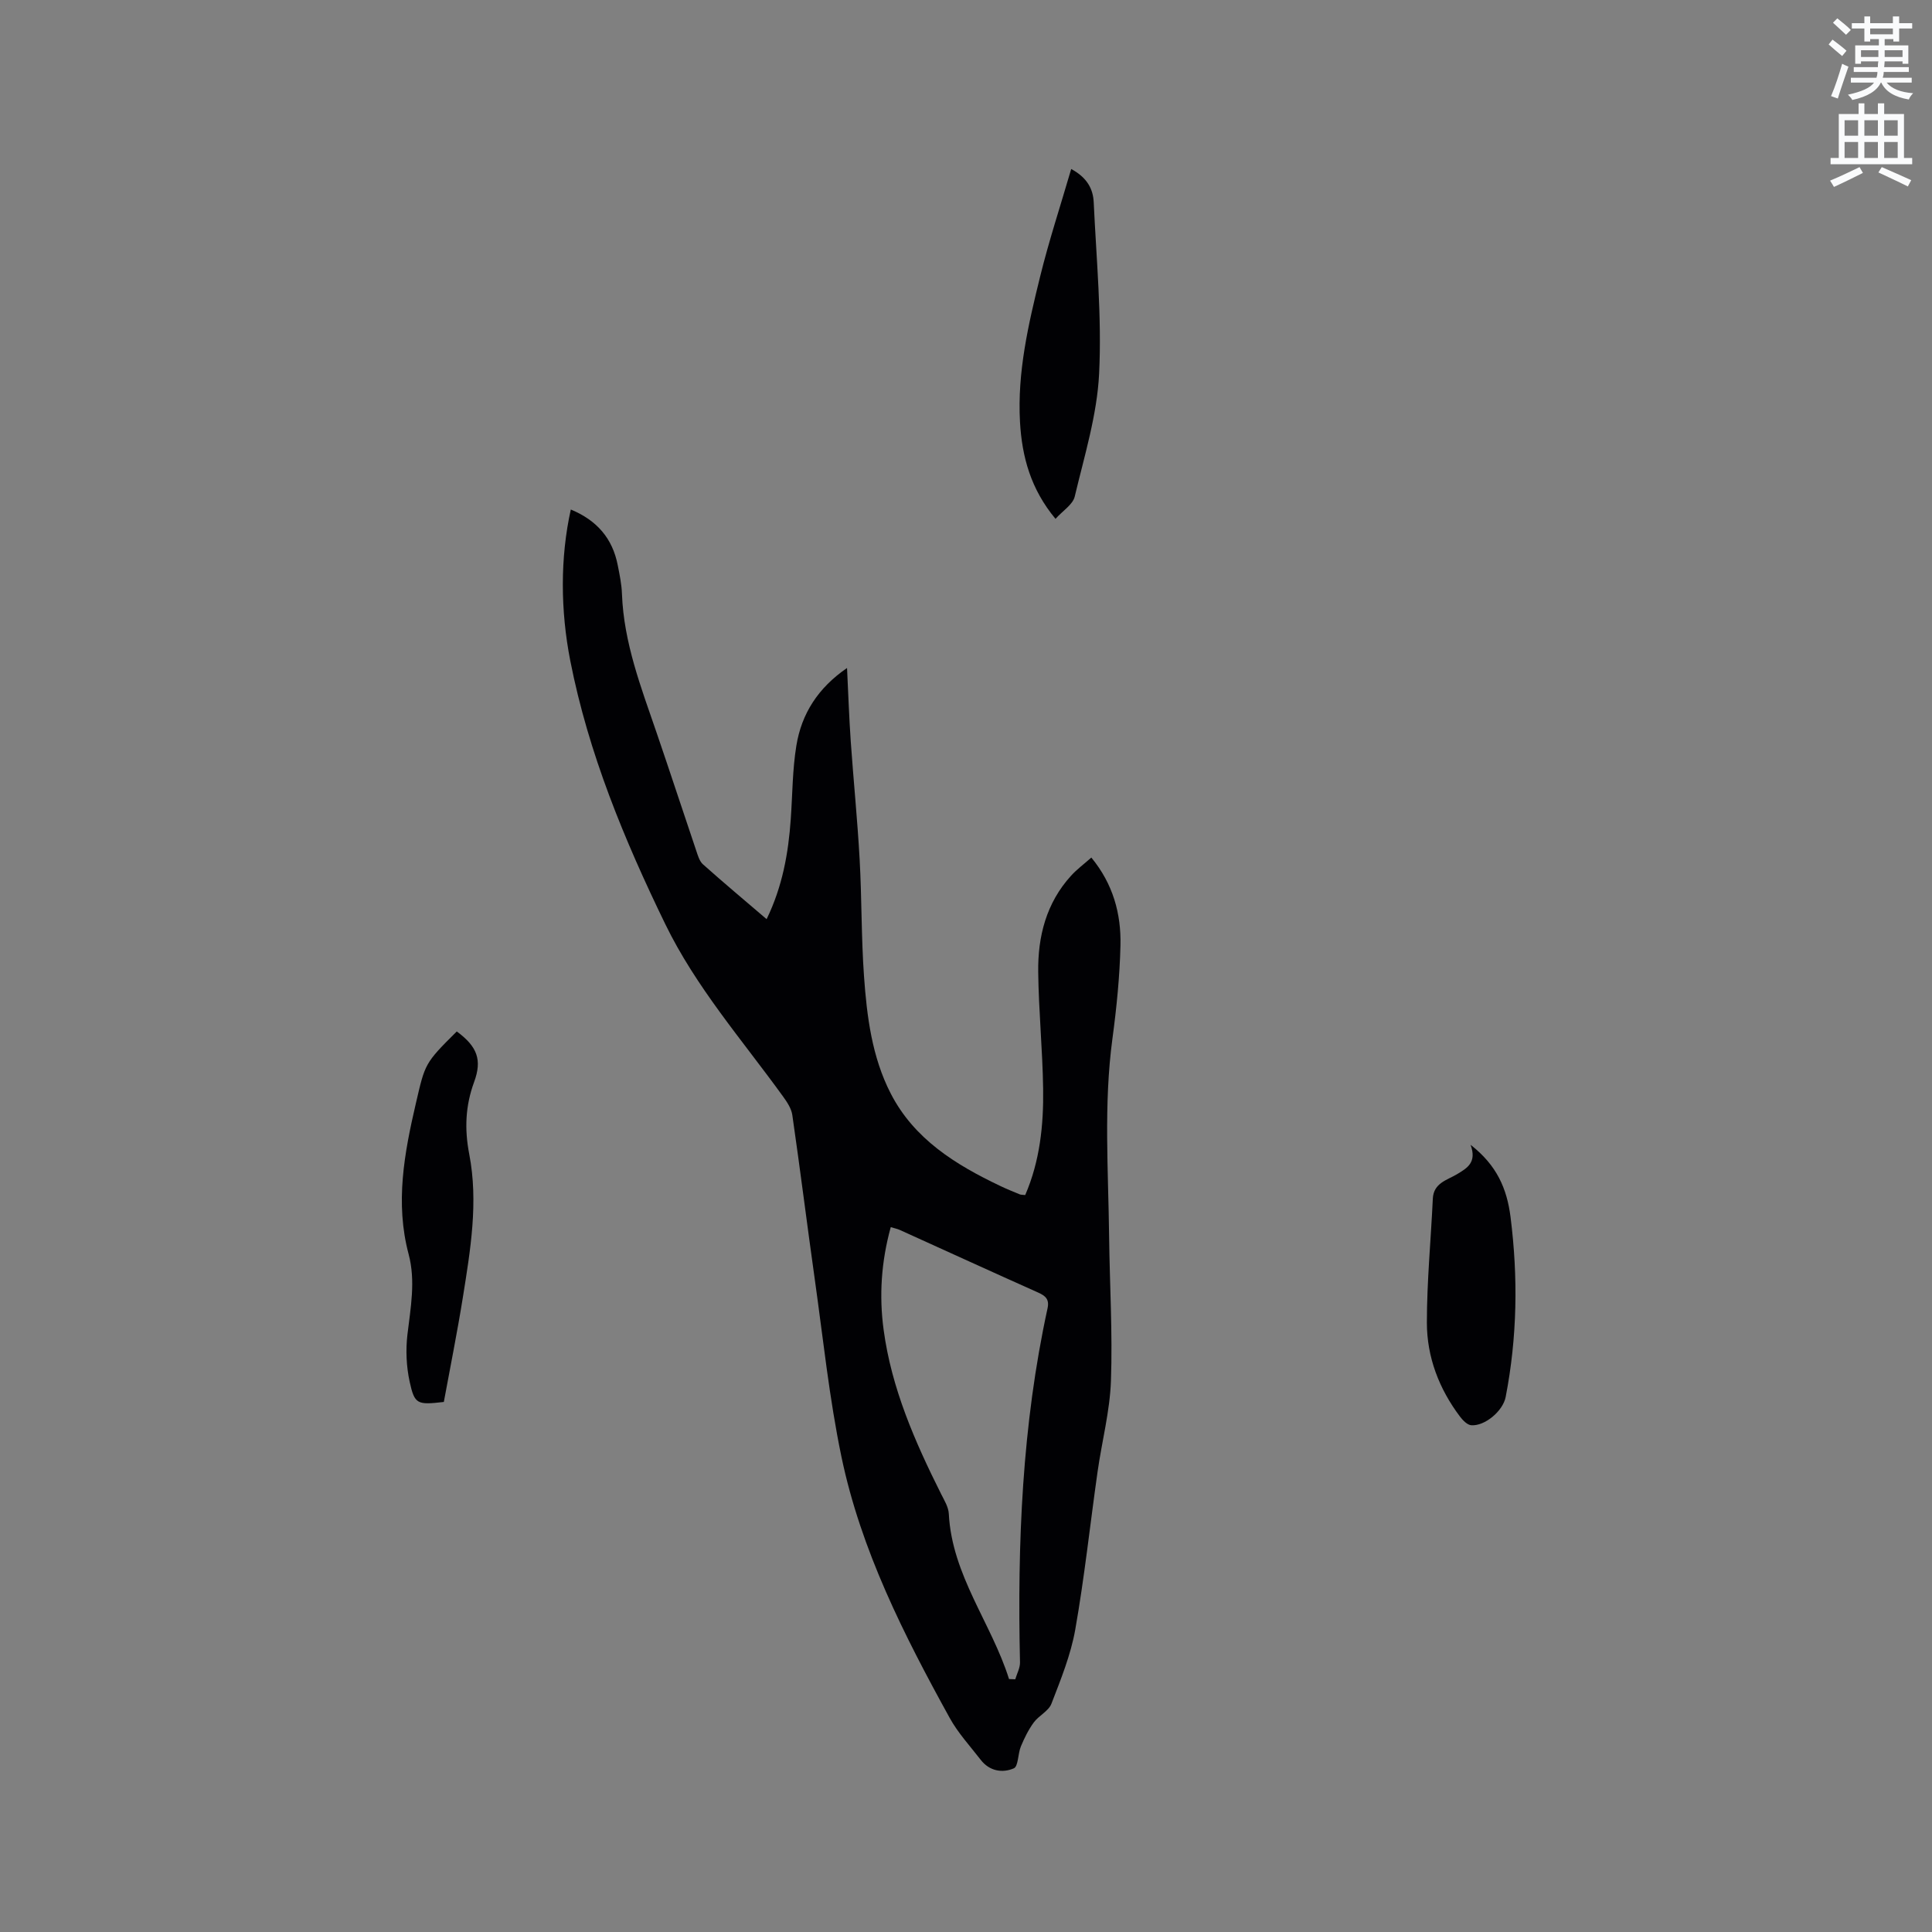 <svg enable-background="new 0 0 400 400" viewBox="0 0 400 400" xmlns="http://www.w3.org/2000/svg"><rect x="0" y="0" width="400" height="400" fill="#808080" stroke="none"/><path d="m378.6 9.2.8-1c.9.7 1.9 1.4 2.9 2.3l-.9 1.1c-1.1-.9-2-1.7-2.8-2.4zm.5 10.7c.9-2.1 1.6-4.3 2.3-6.7.4.2.8.4 1.3.6-.7 2.1-1.5 4.3-2.2 6.6zm.4-15.2.9-.9c1 .8 2 1.6 2.8 2.4l-1 1c-1-.9-1.9-1.8-2.7-2.5zm12.5-1.3h1.2v1.4h2.7v1.1h-2.7v2.7h-1.2v-.5h-1.8v1.3h4.9v3.8h-1.2v-.5h-3.7c0 .4-.1.9-.1 1.2h5.1v1h-5.2c0 .5-.1.9-.2 1.2h6v1h-5.2c1.1 1.3 2.9 2 5.5 2.2-.4.4-.7.8-.9 1.3-2.9-.5-4.8-1.6-5.7-3.5h-.1c-.8 1.7-2.7 2.9-5.9 3.6-.2-.4-.6-.8-.9-1.1 2.8-.6 4.6-1.4 5.4-2.5h-4.8v-1h5.3c.1-.3.2-.7.2-1.2h-4.9v-1h5c0-.4 0-.8.1-1.2h-3.6v.5h-1.2v-3.8h4.9v-1.3h-1.8v.5h-1.2v-2.7h-2.6v-1.1h2.6v-1.4h1.2v1.4h4.7v-1.4zm-6.7 8.4h3.6c0-.4 0-.9 0-1.4h-3.6zm1.9-4.7h4.7v-1.2h-4.7zm6.7 3.3h-3.7v1.4h3.7z" fill="#fafbfc"/><path d="m384.7 21.4h1.3v2.2h2.8v-2.2h1.3v2.2h4.1v9.1h1.7v1.3h-16.9v-1.3h1.7v-9.1h4.1v-2.2zm.3 13.2.7 1.2c-1.8.9-3.8 1.9-6 2.9-.2-.4-.5-.8-.8-1.3 2.4-1 4.4-2 6.1-2.8zm-3.1-6.5h2.8v-3.2h-2.8zm0 4.6h2.8v-3.3h-2.8zm4.1-4.6h2.8v-3.2h-2.8zm0 4.6h2.8v-3.3h-2.8zm3.6 1.9c2.1.9 4.1 1.8 6.1 2.7l-.7 1.3c-2.2-1.1-4.2-2-6.1-2.9zm3.3-9.7h-2.8v3.2h2.8zm-2.8 7.8h2.8v-3.3h-2.8z" fill="#fafbfc"/><g fill="#010104"><path d="m118.18 105.49c5.43 2.25 8.63 6 9.71 11.5.39 1.97.81 3.97.88 5.97.37 10.13 3.98 19.42 7.2 28.82 2.78 8.11 5.44 16.26 8.19 24.38.33.98.66 2.15 1.38 2.79 4.26 3.8 8.63 7.46 13.18 11.35 3.28-6.75 4.51-13.66 5-20.74.36-5.07.34-10.2 1.16-15.19 1.07-6.58 4.47-11.94 10.49-16.07.26 5.37.43 10.3.77 15.22.57 8.14 1.39 16.26 1.84 24.41.45 8.04.33 16.11.9 24.14.59 8.35 1.64 16.75 5.53 24.32 4.85 9.44 13.42 14.74 22.64 19.13 1.34.64 2.71 1.2 4.08 1.76.28.11.62.08 1.13.14 3.04-7.03 3.82-14.49 3.71-22.02-.12-8.05-.92-16.09-1.02-24.13-.1-7.37 1.66-14.32 6.81-19.97 1.19-1.31 2.64-2.38 4.19-3.75 4.5 5.46 6.18 11.63 6.03 18.16-.15 6.45-.8 12.91-1.66 19.31-1.84 13.65-.85 27.31-.69 40.97.12 9.97.73 19.94.38 29.89-.22 6.3-1.88 12.55-2.77 18.83-1.55 10.9-2.71 21.85-4.62 32.68-.93 5.25-3 10.33-4.93 15.34-.59 1.54-2.62 2.46-3.67 3.9-1.1 1.5-1.94 3.23-2.66 4.95-.63 1.51-.51 4.13-1.47 4.54-2.36 1.02-5.04.57-6.84-1.76-2.2-2.85-4.7-5.55-6.42-8.67-9.48-17.19-18.38-34.72-22.42-54.09-2.52-12.1-3.79-24.47-5.52-36.74-1.6-11.33-3.01-22.69-4.65-34.01-.2-1.37-1.11-2.72-1.96-3.89-8.44-11.67-17.99-22.57-24.35-35.65-8.49-17.47-15.89-35.33-19.66-54.51-2.04-10.4-2.11-21.32.11-31.31zm90.73 242.14c.43.02.86.03 1.29.05.34-1.17 1-2.34.98-3.5-.56-24.63.43-49.13 5.7-73.29.41-1.87-.39-2.59-1.96-3.29-9.56-4.27-19.08-8.63-28.62-12.95-.53-.24-1.12-.35-1.88-.58-1.98 7.17-2.43 14.22-1.47 21.28 1.63 12.11 6.48 23.15 11.9 33.97.66 1.31 1.52 2.7 1.59 4.09.66 12.76 8.82 22.63 12.47 34.22z"/><path d="m94.57 213.55c4.25 3.13 5.28 5.88 3.59 10.47-1.81 4.92-2.01 9.75-1.01 14.93 1.92 9.93.25 19.83-1.32 29.66-1.17 7.29-2.63 14.53-3.94 21.65-5.51.63-6.05.52-7.08-4.21-.68-3.13-.83-6.52-.46-9.71.66-5.58 1.73-11.12.25-16.68-2.82-10.6-.9-20.91 1.51-31.26 1.91-8.19 1.78-8.22 8.46-14.85z"/><path d="m221.78 34.99c3.31 1.78 4.53 4.15 4.66 6.86.55 11.84 1.7 23.72 1.12 35.51-.42 8.55-3.05 17.03-5.05 25.45-.39 1.65-2.45 2.91-3.98 4.61-5.12-6.15-6.94-12.83-7.35-20.04-.58-10.3 1.73-20.23 4.16-30.09 1.81-7.37 4.19-14.59 6.44-22.3z"/><path d="m304.47 237.02c5.45 4.25 7.52 9.07 8.27 14.94 1.58 12.51 1.39 24.91-1.01 37.28-.56 2.89-4.31 6.06-7.13 5.84-.83-.07-1.76-1.04-2.34-1.81-4.33-5.75-6.84-12.32-6.84-19.44 0-8.55.83-17.1 1.23-25.65.15-3.27 2.96-3.84 5.02-5.08 2.13-1.28 4.12-2.44 2.8-6.08z"/></g></svg>
